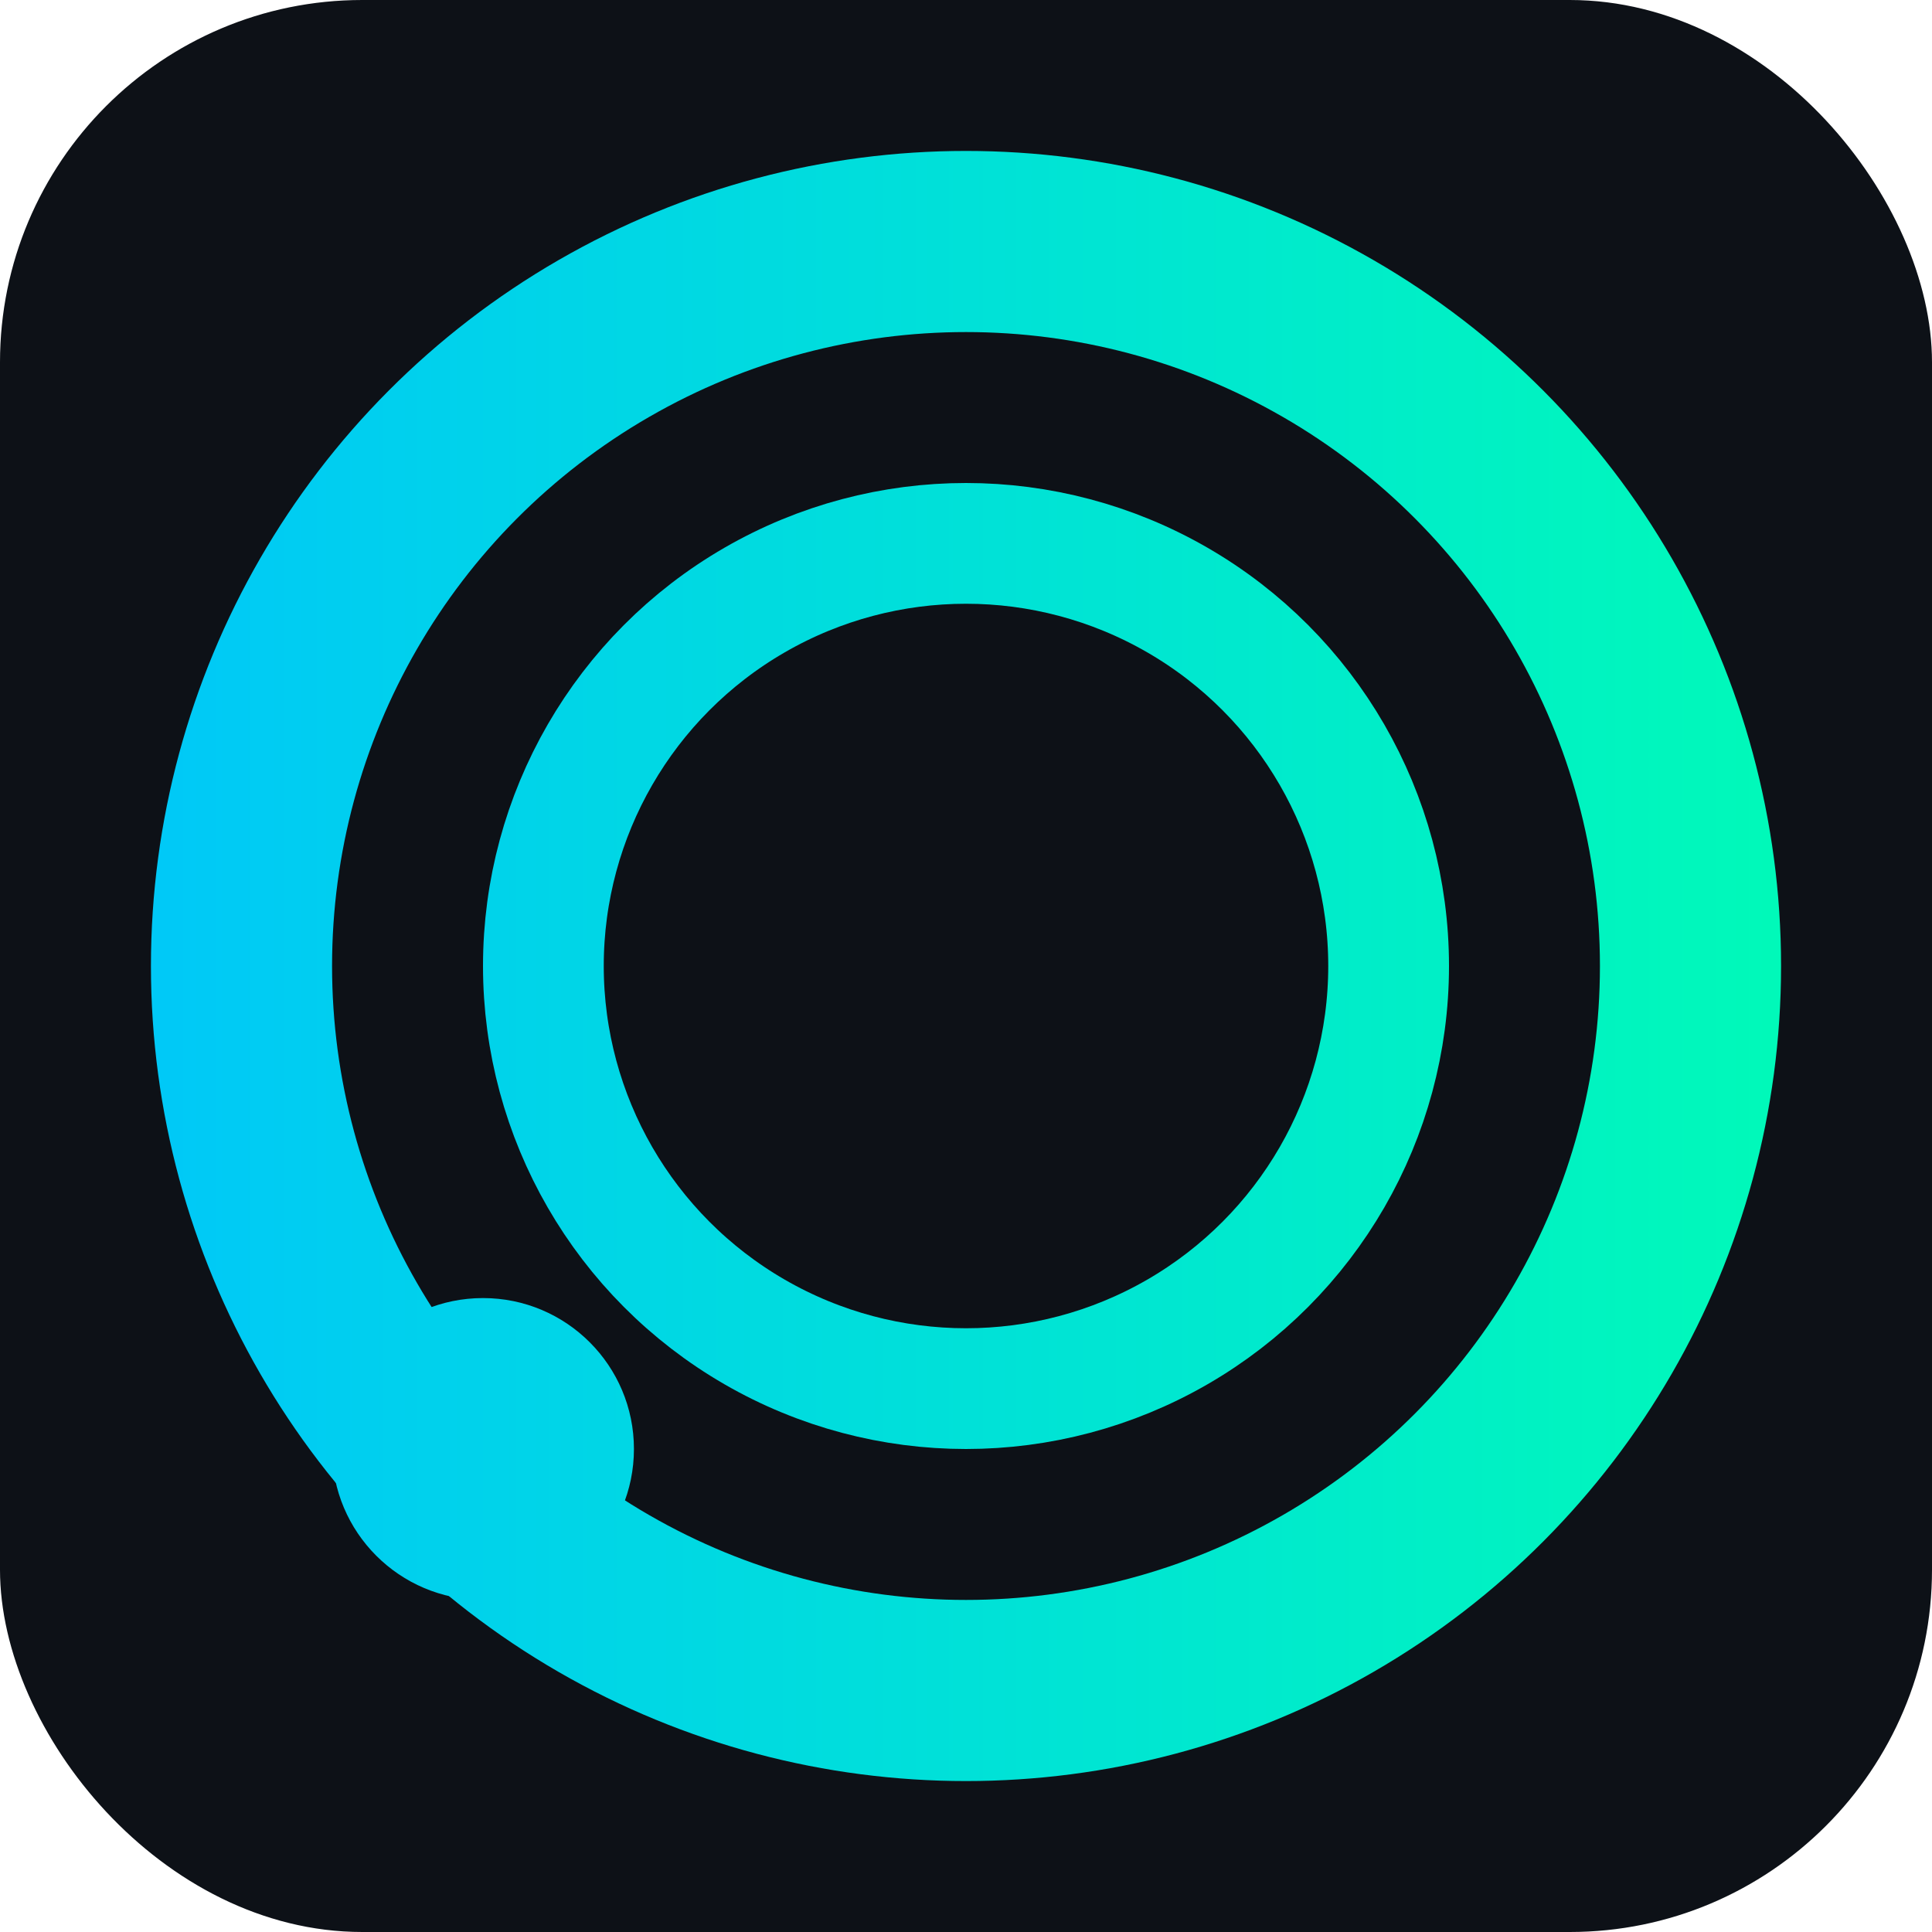<?xml version="1.0" encoding="UTF-8"?>
<svg xmlns="http://www.w3.org/2000/svg" xmlns:xlink="http://www.w3.org/1999/xlink" viewBox="0 0 32 32" width="32" height="32">
  <defs>
    <linearGradient id="main-grad" x1="0" y1="16" x2="32" y2="16" gradientUnits="userSpaceOnUse">
      <stop offset="0" stop-color="#00c4fd"/>
      <stop offset="1" stop-color="#00feb3"/>
    </linearGradient>
  </defs>
  
  <!-- Simplified background -->
  <rect width="32" height="32" rx="6" fill="#0d1117"/>
  
  <!-- Main circle -->
  <circle cx="16" cy="16" r="12" fill="none" stroke="url(#main-grad)" stroke-width="3"/>
  <circle cx="16" cy="16" r="7" fill="none" stroke="url(#main-grad)" stroke-width="2"/>
  
  <!-- Accent dot -->
  <circle cx="8" cy="24" r="2.5" fill="url(#main-grad)"/>
</svg>